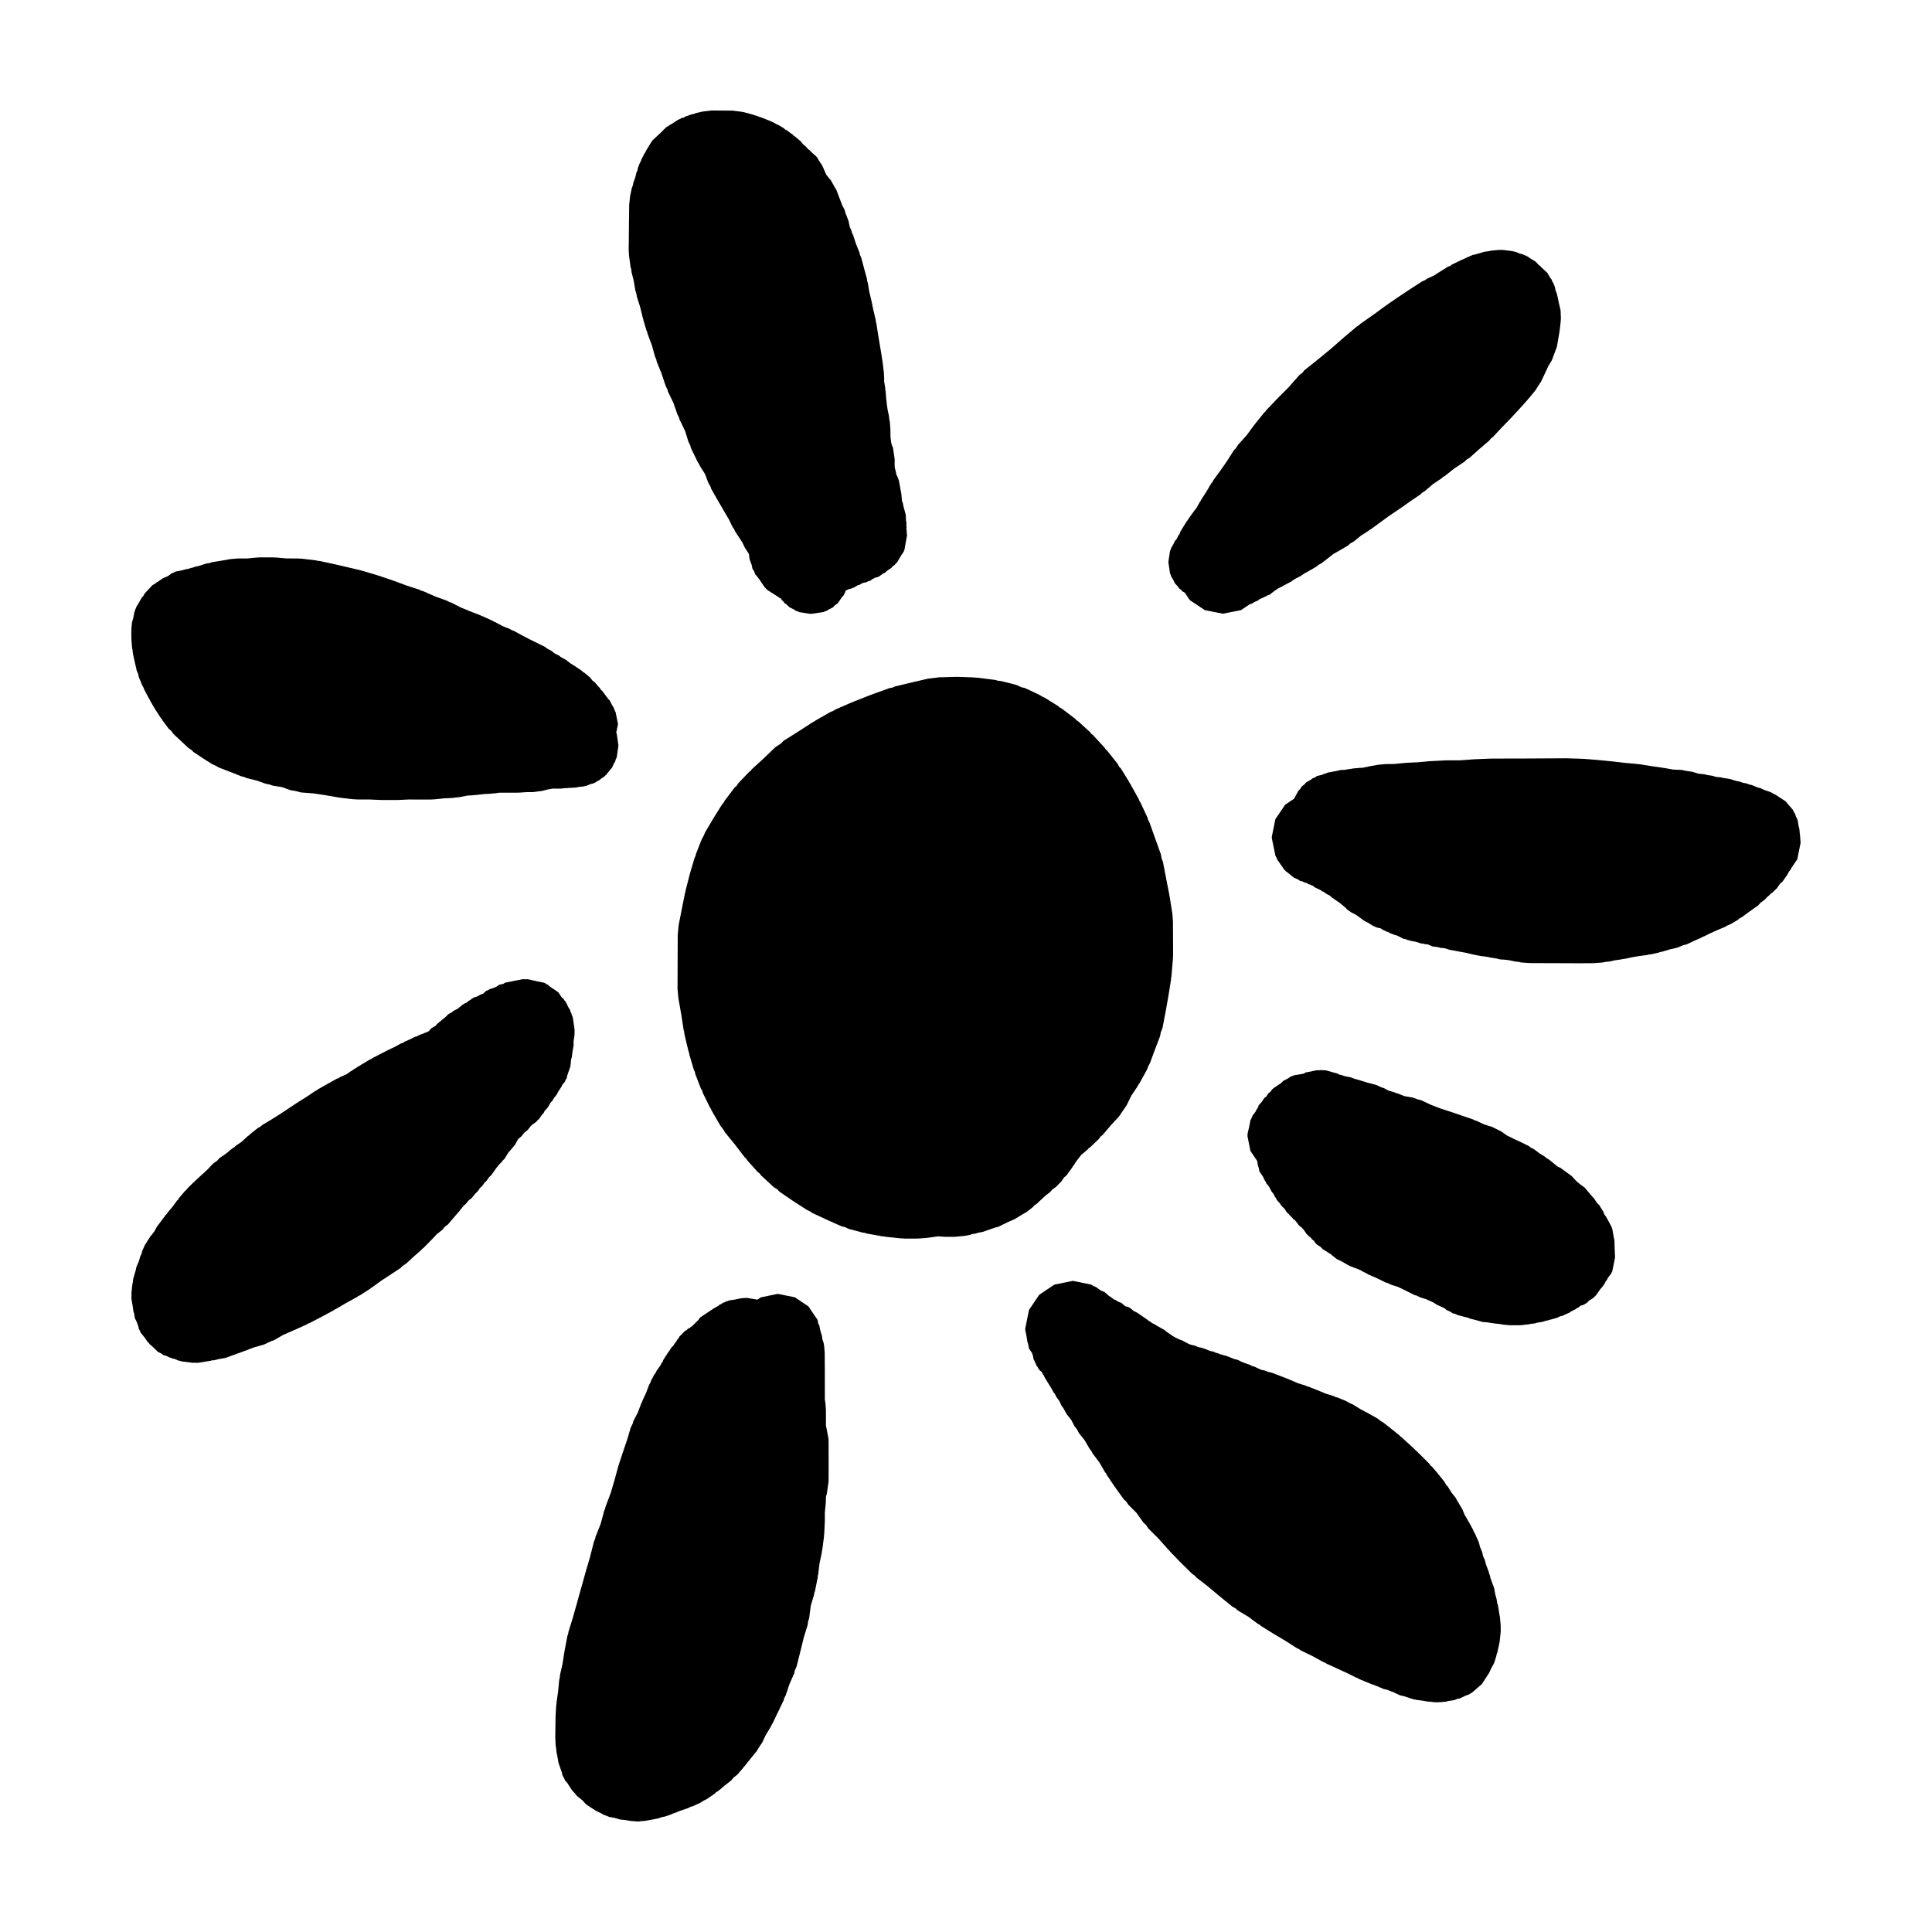 <?xml version="1.0" encoding="UTF-8"?>
<!-- Uploaded to: SVG Repo, www.svgrepo.com, Generator: SVG Repo Mixer Tools -->
<svg fill="#000000" width="800px" height="800px" version="1.1" viewBox="144 144 512 512" xmlns="http://www.w3.org/2000/svg">
 <g>
  <path d="m417.76 463.86 0.344-0.418 0.582-0.371 1.602-1.504 0.883-0.801 1.148-0.879 0.559-0.676 0.91-0.621 1.516-1.547 0.664-0.988 0.672-0.578 1.543-2.125 0.164-0.332 0.16-0.148 0.82-1.262 1.191-1.523 0.008-0.02 1.77-1.5 0.215-0.277 0.355-0.227 2.348-2.223 0.438-0.637 0.562-0.426 2.164-2.566 1.992-2.137 0.043-0.062 0.078-0.066 2.078-3.039 1.27-2.59 1.551-2.309 0.227-0.457 0.359-0.488 1.957-3.547 0.434-1.094 0.383-0.68 1.156-3.152 1.52-3.977 0.191-1.027 0.445-1.133 0.82-4.254 0.008-0.102 0.023-0.062 0.699-3.965 0.004-0.059 0.016-0.035 0.68-4.242 0.051-0.723 0.07-0.219 0.395-4.629 0.055-1.141v-0.062l-0.02-4.293-0.02-4.441v-0.023l-0.156-2.012-0.703-4.504-0.062-0.184-0.051-0.445-0.828-4.195v-0.031l-0.836-4.352-0.371-0.988-0.188-1.07-1.508-4.203-0.02-0.031-0.012-0.055-1.5-4.215-0.398-0.719-0.105-0.508-1.914-4.086-0.238-0.363-0.199-0.5-2.191-3.953-0.203-0.277-0.141-0.32-2.191-3.551-0.418-0.406-0.527-0.934-2.746-3.449-0.312-0.25-0.277-0.43-3.051-3.32-0.473-0.355-0.352-0.473-3.055-2.789-0.543-0.344-0.316-0.383-3.492-2.664-0.699-0.379-0.305-0.316-3.656-2.273-0.672-0.293-0.602-0.395-3.957-1.863-0.844-0.18-1.418-0.641-3.969-1.004-1-0.125-0.523-0.172-4.508-0.578-1.031-0.062-0.133-0.035-4.047-0.145-0.504-0.012-0.375 0.008-4.562 0.125-0.332 0.07-2.371 0.277-4.078 0.945-0.074 0.027-0.141 0.02-4.492 1.074-0.746 0.32-0.762 0.137-4.488 1.621-0.219 0.117-0.211 0.047-4.488 1.762-0.301 0.172-0.254 0.051-4.359 1.902-0.559 0.355-0.785 0.32-3.824 2.188-0.316 0.242-0.348 0.156-4.172 2.691-0.004 0.004-3.703 2.328-0.688 0.719-1.453 0.953-3.344 3.203-2.922 2.656-0.277 0.383-0.391 0.277-2.918 3.062-0.453 0.695-0.504 0.414-2.648 3.5-0.355 0.66-0.305 0.289-2.117 3.383-0.039 0.105-0.082 0.098-2.258 3.809-0.457 1.059-0.449 0.777-1.555 3.973-0.098 0.465-0.258 0.539-1.137 3.844-0.031 0.188-0.074 0.168-1.129 4.406-0.043 0.363-0.105 0.246-0.84 4.215-0.004 0.016-0.863 4.394-0.234 2.492-0.008 0.031-0.016 4.852-0.016 4.84-0.02 4.582v0.055l0.215 2.402 0.754 4.293 0.656 4.234 0.133 0.395 0.082 0.766 1.074 4.492 0.141 0.32 0.059 0.449 1.199 4.082 0.285 0.59 0.105 0.551 1.465 3.805 0.406 0.707 0.109 0.477 1.879 3.824 0.254 0.379 0.215 0.492 2.301 3.977 0.855 1.129 0.402 0.703 2.469 3.016 2.789 3.621 0.355 0.293 0.324 0.52 2.746 3.059 0.504 0.367 0.375 0.527 3.332 3.074 0.977 0.613 0.523 0.586 3.508 2.406 0.188 0.094 0.09 0.094 3.519 2.262 0.789 0.367 0.75 0.496 3.969 1.844 0.062 0.02 0.113 0.07 3.555 1.562 0.773 0.172 1.117 0.512 3.703 0.984 0.641 0.086 0.426 0.156 3.969 0.715 0.629 0.051 0.238 0.07 3.812 0.41 1.488 0.086h0.047l3.461-0.008 0.031-0.012 1.805-0.121 3.125-0.41 0.195-0.066 0.406 0.051 1.746 0.105h2.231l2.621-0.246 1.434-0.266 0.609-0.219 0.895-0.133 0.992-0.285 0.926-0.156 3.336-1.16 0.902-0.227 1.332-0.676 1.406-0.664 1.504-0.648 2.059-1.27 1.074-0.59z"/>
  <path d="m454.31 296.46 0.082 0.363 0.379 0.566 0.582 1.188 0.801 0.855 0.352 0.535 0.371 0.242 0.441 0.484 0.676 0.387 0.156 0.238 1.145 1.691 0.09 0.055 0.047 0.066 2.16 1.422 1.652 1.113 0.055 0.012 0.027 0.023 3.465 0.68 1.277 0.262 1.293-0.262 3.461-0.68 0.023-0.023 0.062-0.012 1.656-1.113 0.691-0.457 0.48-0.098 0.555-0.375 1.141-0.523 0.332-0.285 0.035-0.027 0.434-0.195 0.082-0.012 0.879-0.426 0.07-0.059 0.191-0.035 0.477-0.305 0.539-0.164 1.418-1.102 0.914-0.594 0.469-0.242 0.121-0.027 1.016-0.578 1.934-1.012 0.191-0.203 0.215-0.113 0.059-0.051 0.711-0.434 1.059-0.52 1.137-0.766 1.305-0.715 0.156-0.148 0.207-0.059 1.602-0.941 0.363-0.359 0.883-0.477 1.781-1.375 0.035-0.051 0.086-0.043 1.215-0.965 1.457-0.824 0.059-0.059 0.168-0.07 2.309-1.359 0.434-0.441 1.055-0.602 1.797-1.48 2.043-1.301 0.188-0.203 0.441-0.227 2.457-1.793 0.012-0.02 0.043-0.027 2.246-1.641 2.731-1.84 0.082-0.09 0.191-0.086 2.59-1.844 2.828-1.91 0.34-0.383 0.699-0.414 2.246-1.918 2.363-1.582 0.254-0.277 0.539-0.301 2.363-1.891 2.938-1.965 0.422-0.453 0.832-0.516 2.406-2.156 2.852-2.445 0.359-0.492 0.527-0.371 2.246-2.422 2.231-2.285 0.082-0.129 0.129-0.086 2.598-2.816 0.062-0.098 0.078-0.047 1.902-2.144 0.109-0.176 0.137-0.113 1.766-2.144 0.34-0.586 1.117-1.699 1.047-2.231 0.008-0.012 0.836-1.793 0.902-1.504 0.008-0.047 0.055-0.078 1.309-3.512 0.34-1.938v-0.016l0.355-2.016 0.035-0.418 0.047-0.16 0.207-1.867 0.078-1.203-0.016-0.426-0.062-1.645-0.496-2.125-0.32-1.578-0.039-0.094-0.105-0.512-0.371-0.965-0.164-0.859-0.41-1.035-0.336-0.555-0.086-0.363-0.387-0.465-0.77-1.324-1.582-1.477-0.289-0.336-0.531-0.402-0.695-0.773-1.785-1.102-0.352-0.281-0.156-0.043-0.238-0.145-1.039-0.438-0.648-0.141-0.902-0.395-1.184-0.289-2.438-0.289-0.027-0.008h-0.992l-2.035 0.199-0.902 0.172-0.824 0.09-2.152 0.648-1.059 0.23-1.465 0.656-0.039 0.031-0.051 0.008-1.75 0.789-0.195 0.133-0.152 0.031-1.887 0.93-0.383 0.34-0.504 0.141-1.758 1.078-0.082 0.078-0.188 0.086-1.734 1.117-2.023 0.953-0.281 0.242-0.984 0.457-2.738 1.773-0.051 0.051-0.117 0.051-2.883 1.918-0.039 0.047-0.102 0.043-3.016 2.066-0.094 0.105-0.203 0.102-3.469 2.531-3.695 2.598-0.258 0.289-0.496 0.285-3.453 2.902-0.07 0.094-0.129 0.074-3.305 2.91-3.535 2.891-3.453 2.758-0.543 0.684-0.777 0.574-2.836 3.231-2.816 2.82-0.07 0.098-0.094 0.066-2.918 3.062-0.258 0.391-0.301 0.238-2.367 2.938-0.133 0.23-0.141 0.113-2.062 2.805-2.281 2.527-0.574 0.93-0.477 0.445-1.836 2.891-1.723 2.477-1.875 2.551-0.316 0.602-0.258 0.258-1.289 2.203-1.41 2.188-0.176 0.375-0.137 0.141-0.906 1.625-0.934 1.215-0.074 0.145-0.086 0.07-1.117 1.566-0.176 0.348-0.172 0.152-0.984 1.578-0.039 0.098-0.051 0.047-0.691 1.168-0.156 0.52-0.336 0.398-0.293 0.633-0.211 0.391-0.414 0.445-0.582 1.195-0.379 0.566-0.082 0.359-0.246 0.5-0.449 2.984 0.449 2.988z"/>
  <path d="m621.04 365.56-0.004-0.055-0.039-0.516-0.047-0.176-0.055-0.766-0.031-0.168-0.004-0.051-0.02-0.23-0.203-0.727-0.223-1.488-0.512-1.094-0.176-0.629-0.301-0.406-0.309-0.668-1.434-1.645-0.332-0.438-0.121-0.074-0.117-0.137-2.562-1.664-0.328-0.145-0.734-0.434-0.062-0.016-0.074-0.066-1.629-0.562h-0.008l-0.219-0.082-0.906-0.441-0.773-0.188-1.645-0.664-0.613-0.137-0.848-0.309-0.852-0.148-0.824-0.309-0.938-0.172-1.609-0.5-1.738-0.27-0.781-0.195-1.047-0.066-1.215-0.355-1.254-0.168-0.668-0.203-1.688-0.168-1.574-0.488-2.004-0.312-0.73-0.18-2.348-0.105-2.367-0.418-0.223-0.02-0.105-0.031-2.809-0.402-3.469-0.547-0.559-0.039-0.168-0.043-3.031-0.266-3.34-0.387-0.113-0.008-0.039-0.008-4.066-0.398-0.125-0.008-0.031-0.004-3.231-0.258-0.488-0.02-0.043-0.008-4.035-0.121-0.312-0.004h-0.059l-3.602 0.02h-0.004l-3.754 0.02-4.152 0.023-3.867 0.004-4.168 0.016v0.004l-0.414 0.004-3.859 0.156-0.039 0.008-0.344 0.008-3.637 0.273-3.519 0.008-0.016 0.012-0.449 0.004-3.449 0.168-0.051 0.004-0.414 0.02-3.234 0.289-3.144 0.16-0.074 0.016-0.465 0.031-2.707 0.262-2.469 0.027-0.094 0.023-1.645 0.148-2.566 0.461-0.254 0.094-0.449 0.051-0.809 0.195-0.984 0.031-0.137 0.031-1.223 0.094-1.996 0.312h-0.008l-0.594 0.094-0.914 0.023-1.164 0.266-2.18 0.406-0.512 0.191-0.766 0.254-0.27 0.137-0.516 0.141-0.836 0.184-0.09 0.062-0.117 0.035-0.52 0.375-0.441 0.125-0.707 0.52-1.016 0.562-0.617 0.652-0.559 0.422-0.375 0.594-0.617 0.668-0.156 0.336-0.043 0.07-0.801 1.457-0.121 0.188-2.328 1.57-2.59 3.828-0.949 4.695 0.012 0.016v0.336l0.961 4.672 0.105 0.152 0.016 0.07 0.176 0.262 0.078 0.281 0.098 0.211 1.902 2.727 0.227 0.188 0.105 0.164 0.461 0.312 1.703 1.402 1.141 0.508 0.52 0.359 0.504 0.094 0.836 0.375 0.379 0.055 0.504 0.336 0.238 0.055 0.07 0.035 0.156 0.035 0.371 0.199 0.316 0.094 0.051 0.031 0.176 0.18 0.465 0.305 1.289 0.605 0.219 0.145v0.004l0.391 0.258 0.199 0.047 0.059 0.043 0.859 0.594 0.629 0.305 0.418 0.285 0.207 0.254 2.277 1.578 0.031 0.027 1.484 1.246 0.328 0.383 1.008 0.715 1.359 0.699 0.582 0.434 0.094 0.047 0.047 0.059 0.906 0.645 0.504 0.375 1.004 0.52 1.348 0.84 1.055 0.449h0.016l0.023 0.02 0.898 0.176 0.453 0.309 1.172 0.582 0.391 0.094 0.645 0.367 1.191 0.449 0.383 0.062 0.293 0.129 1.582 0.805 0.547 0.086 0.473 0.207 0.508 0.113 0.316 0.121 1.426 0.262 1.41 0.445 0.539 0.059 0.363 0.098 0.844 0.094 1.262 0.535 1.477 0.195 0.637 0.18 0.887 0.074 0.309 0.059 0.582 0.164 0.574 0.211 4.027 0.734 0.219 0.047h0.082l0.137 0.02 0.156 0.059 1.883 0.445 0.363 0.047 0.219 0.078 1.602 0.281 0.887 0.078 0.25 0.07 0.379 0.031 0.543 0.156 1.789 0.27 0.84 0.223 1.562 0.109 1.039 0.152 1.344 0.297 1.18 0.133 0.414 0.121 1.707 0.133 0.977 0.043v0.004h2.219l1.793 0.012 1.652 0.004 1.934 0.004h0.012l2.086 0.012h0.02l1.668 0.004h2.285l2.356-0.004h0.008l0.852-0.035 2.176-0.164 0.445-0.113 1.441-0.168 1.348-0.301 1.703-0.238 0.289-0.094 0.656-0.066 1.758-0.379 2.039-0.355 2.098-0.273 0.367-0.117 0.82-0.098 1.859-0.422 0.383-0.156 0.504-0.074 1.863-0.57 2.133-0.488 1.625-0.684 0.902-0.203 2.035-0.973 1.824-0.793 0.41-0.258 0.273-0.066 1.59-0.805 2.043-0.918 1.988-0.828 0.613-0.371 0.891-0.371 1.871-1.102 0.328-0.324 0.82-0.445 1.359-1.016 1.703-1.223h0.012l1.184-0.844 0.617-0.711 1.043-0.73 0.836-0.879 0.488-0.387 0.285-0.367 0.488-0.312 1.203-1.16 0.801-1.152 0.73-0.66 0.691-1.016 0.523-0.73 0.43-0.824 0.039-0.062 0.297-0.305 0.359-0.66 0.703-1.059 0.805-1.164 0.012-0.035 0.012-0.02 0.875-4.367z"/>
  <path d="m311.12 214.83 0.156 0.473 0.113 0.918 0.539 2.106 0.469 2.75 0.238 0.668 0.145 0.898 0.832 2.606 0.742 3.019 0.109 0.258 0.051 0.348 0.812 2.699 0.18 0.367 0.066 0.379 1.195 3.223 0.852 3.055 0.305 0.664 0.113 0.57 1.238 3.059 1.164 3.465 0.434 0.836 0.121 0.535 1.484 3.078 1.043 3.016 0.402 0.758 0.121 0.5 1.539 3.199 0.871 2.82 0.496 1.008 0.148 0.617 1.781 3.68 0.375 0.57 0.297 0.633 1.285 2.019 0.836 2.238 0.641 1.129 0.137 0.508 1.777 3.133 0.086 0.086 0.035 0.113 1.512 2.574 0.016 0.02 0.004 0.035 1.273 2.16 0.941 1.949 0.457 0.672 0.332 0.711 1.199 1.793v0.004l0.68 1.059 0.559 1.199 1.016 1.582 0.156 0.277 0.082 0.863 0.117 0.613 0.496 1.305 0.215 1.062 0.438 0.66 0.328 0.855 0.609 0.715 0.469 0.625 0.406 0.602 1.004 1.484 0.016 0.016 0.16 0.105 0.16 0.238 0.207 0.129 0.156 0.215 2.258 1.426 1.133 0.758 0.121 0.031 0.082 0.047 0.191 0.348 0.508 0.484 0.266 0.383 0.52 0.348 0.801 0.754 1.211 0.605 0.566 0.387 0.355 0.066 0.473 0.234 2.973 0.465 0.57-0.09 0.125 0.02 2.762-0.434 0.426-0.211 0.312-0.066 0.547-0.355 1.133-0.566 0.102-0.074 0.43-0.484 0.652-0.441 0.016-0.012 0.148-0.105 1.023-1.527 0.605-0.684 0.086-0.332 0.262-0.391 0.102-0.484 0.371-0.086 0.258-0.168 0.406-0.117 0.066-0.031 0.465-0.094 0.195-0.133 0.277-0.055 0.625-0.352 0.23-0.121 0.066-0.055 0.262-0.148 0.07-0.035 0.449-0.09 0.473-0.328 0.211-0.094 0.355-0.094 0.027-0.027 0.598-0.098 0.574-0.293 0.449-0.098 0.719-0.5 0.711-0.363 0.066-0.02 0.562-0.113 0.109-0.07 0.121-0.023 1.254-0.883 0.477-0.211 0.527-0.492 1.152-0.773 0.051-0.07 0.07-0.051 0.18-0.27 0.582-0.395 0.234-0.344 0.367-0.301 1.148-1.941 0.645-0.957 0.035-0.199 0.129-0.211 0.707-3.926-0.07-0.395-0.066-1.027-0.031-0.215-0.023-0.082 0.074-0.363-0.07-0.332v-0.102l0.016-0.398v-0.418l-0.137-0.672v-0.434l-0.039-0.938-0.59-2.199-0.227-1.082-0.121-0.188-0.082-0.285-0.098-1.27-0.023-0.105 0.008-0.141v-0.043l-0.691-3.797-0.383-1.039-0.266-0.488-0.246-1.215-0.121-0.32-0.074-0.496-0.027-0.109-0.012-0.504 0.012-1.449v-0.016l-0.449-3.059-0.312-0.695-0.098-0.438-0.047-0.082-0.207-1.648v-0.281l-0.016-1.246v-0.02l-0.02-0.723-0.141-1.773-0.102-0.41-0.156-1.27-0.293-1.289-0.195-1.332-0.234-2.004-0.125-1.719-0.066-0.23-0.078-0.934-0.246-1.395-0.012-1.301-0.004-0.027-0.078-1.246-0.277-2.309-0.035-0.121-0.035-0.352-0.402-2.574-0.016-0.039-0.004-0.098-0.418-2.438v-0.016l-0.004-0.051-0.395-2.352v-0.016l-0.398-2.578-0.105-0.312-0.07-0.605-0.625-2.609-0.395-1.934-0.062-0.172-0.031-0.293-0.59-2.438-0.363-2.254-0.156-0.457-0.105-0.75-0.816-2.969-0.004-0.02-0.684-2.566-0.328-0.711-0.121-0.609-0.934-2.301-0.734-2.277-0.332-0.656-0.102-0.492-0.484-1.082-0.344-1.645-0.789-2.016-0.184-0.75-0.688-1.352-0.645-1.688-0.016-0.02-0.004-0.023-0.812-2.152-0.047-0.09-0.02-0.09-0.332-0.527-1.188-2.109-0.344-0.332-0.207-0.312-0.492-0.539-0.285-0.562-0.73-1.695-0.246-0.418-0.07-0.266-0.367-0.43-0.949-1.543-1.531-1.379-0.297-0.344-0.488-0.352-0.527-0.645-0.742-0.578-0.59-0.777-1.676-1.406-0.316-0.188-0.172-0.203-1.555-1.145-0.504-0.262-0.215-0.234-1.422-0.871-0.711-0.316-0.594-0.367-1.719-0.742-0.168-0.035-0.238-0.129-1.594-0.602-0.215-0.027-0.242-0.133-1.875-0.594-0.25-0.031-0.238-0.109-1.742-0.445-2.543-0.32-0.086-0.02-2.07-0.008-1.926-0.016-1.539-0.008h-0.07l-2.582 0.312-1.598 0.383-0.535 0.23-0.594 0.102-1.461 0.508-0.68 0.367-0.453 0.102-1.059 0.504-1.414 0.941-0.742 0.414-0.223 0.176-0.727 0.434-1.238 1.25-2.379 2.227-0.738 1.148-0.035 0.102-0.051 0.043-0.871 1.434-0.219 0.492-0.156 0.168-0.871 1.719-0.09 0.352-0.336 0.594-0.453 1.184-0.117 0.625-0.312 0.715-0.293 1.234-0.484 1.336-0.129 0.711-0.293 0.719-0.457 2.156-0.207 2.016-0.031 0.125-0.027 2.207-0.035 2.367v0.008l-0.02 2.504v0.02l-0.023 2.621-0.031 2.359v0.121l0.098 1.52z"/>
  <path d="m178.85 313.83 0.156 1.906 0.094 0.359 0.129 1.141 0.41 1.867 0.023 0.043 0.008 0.094 0.551 2.43 0.406 0.977 0.156 0.793 0.953 2.285 0.352 0.59 0.09 0.348 1.367 2.578 0.141 0.148 0.062 0.215 1.082 1.895 0.137 0.141 0.176 0.363 1.504 2.324 0.207 0.191 0.223 0.422 1.648 2.195 0.641 0.539 0.609 0.844 1.918 1.793 2.07 1.934 0.844 0.539 0.438 0.484 2.539 1.691 0.145 0.066 0.062 0.074 2.266 1.418 0.977 0.449 0.75 0.434 2.816 1.078 3.258 1.289 0.547 0.105 0.641 0.285 2.922 0.742 2.34 0.836 0.906 0.156 0.836 0.297 2.539 0.418 2.121 0.781 1.566 0.273 1.207 0.336 3.391 0.262 3.195 0.48 3.113 0.547 0.391 0.035 0.148 0.059 3.516 0.41 1.25 0.078h3.113l3.25 0.141 0.438 0.004h3.477l0.5-0.004 2.785-0.133 2.812 0.008h3.062l1.156-0.062 2.289-0.242 2.621-0.129 0.277-0.066 1.359-0.141 1.996-0.402 1.633-0.102 0.086-0.02 0.504-0.035 2.16-0.242 2.07-0.117 0.141-0.039 0.793-0.051 1.164-0.172h4.648l0.691-0.02 1.867-0.121h1.492l2.559-0.316 1.043-0.262 0.113-0.047 0.164-0.016 0.273-0.082 1.371-0.227 0.473 0.012 0.512 0.004h1.105l1.102-0.137h0.562l0.297-0.047h0.148l0.523-0.027 0.023-0.004h0.148l0.426-0.027 0.746-0.039 0.578-0.141 1.387-0.141 0.191-0.047 0.148-0.059 0.262-0.035 0.191-0.047 0.781-0.332 0.289-0.062 0.039-0.02 0.145-0.086 0.555-0.109 0.211-0.137 0.207-0.043 0.051-0.031 0.645-0.434 0.469-0.203 0.453-0.406 0.992-0.656 0.242-0.293 0.203-0.133 0.336-0.5 0.121-0.141 0.285-0.27 0.129-0.215 0.625-0.73 0.492-1.098 0.355-0.52 0.078-0.438 0.328-0.703 0.445-3.102-0.445-3.106-0.137-0.285 0.469-2.301-0.645-3.18-0.164-0.25-0.062-0.23-0.25-0.52-0.043-0.211-0.422-0.668-0.625-1.227-0.441-0.434-0.254-0.383-0.137-0.145-0.355-0.488-0.047-0.047-0.051-0.09-0.684-0.914-0.332-0.281-0.309-0.488-0.742-0.797-0.496-0.625-0.75-0.598-0.625-0.805-1.473-1.215-0.43-0.242-0.215-0.254-1.359-0.93-0.227-0.113-0.098-0.105-1.469-0.922-1.055-0.832-1.496-0.828-0.41-0.359-1.012-0.473-1.047-0.797-1.195-0.633-0.371-0.344-1.801-0.891v-0.008l-2.234-1.094-2.012-1.035-2.316-1.27-0.383-0.102-0.766-0.438-1.684-0.652-2.082-1.113-0.289-0.074-0.203-0.18-2.832-1.293-0.203-0.051-0.289-0.164-2.777-1.078-2.402-0.984-2.68-1.359-0.395-0.09-0.684-0.379-3.184-1.156-3.164-1.402-0.406-0.086-0.566-0.285-3.266-1.055-3.566-1.32-0.105-0.02-0.133-0.07-3.809-1.285-0.129-0.02-0.137-0.055-3.82-1.148-0.285-0.043-0.242-0.105-3.668-0.859-0.008-0.008-3.812-0.875h-0.035l-0.035-0.012-3.391-0.73-0.629-0.062-0.281-0.094-3.66-0.441-1.234-0.07h-0.008l-2.988-0.012-2.594-0.23-0.949-0.039-3.328-0.012h-0.012l-1.043 0.055-2.516 0.238-2.559 0.004h-0.016l-1.867 0.172-2.172 0.383h-0.016l-2.574 0.414-0.66 0.23-0.922 0.141-1.809 0.574-1.387 0.344-0.387 0.164-0.457 0.078-0.844 0.281-0.426 0.035-1.25 0.352-1.559 0.285-0.504 0.297-0.496 0.141-0.906 0.68-0.586 0.301-0.902 0.359-0.238 0.215-0.316 0.168-0.84 0.598-0.219 0.062-0.297 0.305-0.84 0.48-2.106 2.254-0.309 0.621-0.23 0.238-0.012 0.02-0.199 0.199-1.023 1.812-0.367 0.555-0.035 0.16-0.117 0.211-0.422 1.191-0.258 1.414-0.34 1.164-0.141 1.434-0.035 0.98v1.707l0.012 0.004z"/>
  <path d="m292.02 433.16 0.785-1.18 0.246-0.535 0.672-0.801 0.176-0.504 0.258-0.328 0.219-1 0.012-0.027 0.086-0.121 0.051-0.246 0.594-1.652 0.121-0.77 0.09-1.09 0.02-0.156 0.176-0.504 0.121-0.902 0.031-0.391 0.336-1.922v-0.207l-0.012-0.82v-0.039l0.215-1.441 0.039-0.191v-0.543l0.012-0.828v-0.09l-0.465-3.254-0.293-0.672-0.039-0.234-0.082-0.164-0.039-0.215-0.191-0.273-0.078-0.422-0.277-0.41v-0.004l-0.156-0.23-0.633-1.332-0.25-0.371-0.168-0.145-0.023-0.062-0.258-0.379-0.504-0.457-0.805-1.215-0.055-0.035-0.043-0.059-1.395-0.949-0.77-0.527-0.559-0.512-0.266-0.07-0.531-0.367-0.105-0.02-0.094-0.066-1.766-0.352-2.477-0.559h-0.156l-0.285-0.012h-0.969l-0.016 0.012h-0.125l-4.555 0.91-0.473 0.324-0.977 0.191-0.039 0.023-0.043 0.016-0.816 0.543-0.125 0.051-0.172 0.043h-0.004l-0.012 0.004-0.18 0.121-0.195 0.082-0.32 0.07-0.137 0.09-0.516 0.105-0.434 0.309-0.141 0.035-0.117 0.059-0.258 0.066-0.82 0.738-0.074 0.062-0.57 0.195-1.184 0.617-0.605 0.148-0.211 0.117-0.254 0.176-0.145 0.047-0.254 0.25-0.191 0.133-0.41 0.215-0.273 0.277-0.25 0.176-0.477 0.184-0.18 0.156-0.262 0.129-0.375 0.242-0.277 0.309-0.281 0.16-0.363 0.363-1.305 0.668-0.312 0.312-0.105 0.027-0.121 0.109-0.512 0.246-0.375 0.258-0.105 0.121-0.414 0.426-2.422 2.008-0.281 0.395-1.125 0.66-0.039 0.039-0.039 0.02-0.293 0.344-0.395 0.426-0.684 0.312-0.379 0.109-0.277 0.168-0.887 0.289-0.938 0.477-0.508 0.129-1.199 0.617-1.582 0.691-0.332 0.281-0.516 0.133-1.625 0.902-1.445 0.68-0.129 0.105-0.195 0.055-2.047 1.043-0.023 0.023-0.047 0.016-2.043 1.055-0.258 0.227-0.332 0.094-2.469 1.473-0.098 0.098-0.105 0.035-1.918 1.191-0.156 0.164-0.387 0.191-1.191 0.84-1.52 0.648-0.672 0.414-0.355 0.098-2.606 1.453-0.035 0.035-0.047 0.02-2.336 1.312-0.199 0.195-0.531 0.266-2.18 1.469-2.234 1.395-0.086 0.086-0.211 0.102-2.207 1.465-0.004 0.012-0.035 0.016-2.469 1.641-2.164 1.355-2.461 1.477-0.34 0.336-0.801 0.445-2.07 1.637-0.238 0.281-0.391 0.254-1.645 1.516-1.57 1.062-0.309 0.336-0.613 0.363-1.512 1.277-1.777 1.211-0.645 0.719-1.121 0.801-1.41 1.5-1.508 1.391h-0.008l-1.945 1.785-0.121 0.164-0.18 0.125-1.68 1.66-0.25 0.375-0.332 0.258-1.547 1.812-0.258 0.449-0.277 0.238-1.141 1.586-1.348 1.586-0.238 0.395-0.25 0.215-1.074 1.453-1.32 1.746-0.684 1.27-0.363 0.406-0.176 0.336-0.32 0.277-1.605 2.508-0.711 1.598-0.129 0.609-0.43 0.918-0.273 1.023-0.219 0.57-0.469 1.035-0.234 1.059-0.648 2.227-0.074 0.797-0.145 0.656-0.234 2.25v0.086l0.004 1.523 0.07 0.336 0.305 1.785 0.125 1.031 0.227 0.727 0.176 1.152 0.543 1.113 0.223 0.695 0.105 0.133 0.188 0.949 0.277 0.41 0.164 0.488 1.176 1.48 0.664 0.988 0.332 0.32 0.352 0.434 0.465 0.367 1.656 1.582 0.957 0.469 0.496 0.383 0.59 0.137 0.992 0.473 0.414 0.113 0.355 0.156 0.625 0.129 0.855 0.383 1.18 0.297 2.394 0.301 0.125 0.027 1.531 0.008h0.082l3.328-0.531 0.297-0.102 0.582-0.035 1.203-0.297 1.895-0.336 2.152-0.793h0.004l0.02-0.004 2.57-0.926 0.191-0.098 0.18-0.035 2.219-0.867 2.856-0.816 1.969-0.926 0.551-0.152 2.465-1.43 2.91-1.273 0.117-0.074 0.102-0.016 3.262-1.492 0.332-0.211 0.219-0.051 3.422-1.773 0.105-0.086 0.141-0.039 3.008-1.633 0.16-0.164 0.211-0.055 2.809-1.652 2.93-1.602 0.199-0.188 0.566-0.266 2.738-1.77 0.164-0.176 0.383-0.207 2.34-1.711 2.523-1.637 0.039-0.043 0.09-0.055 2.465-1.629 0.465-0.508 0.93-0.59 1.961-1.816 2.102-1.836 0.211-0.281 0.316-0.215 1.805-1.809 0.09-0.137 0.137-0.094 1.547-1.645 1.473-1.164 0.633-0.793 0.879-0.664 1.504-1.77 1.668-1.938 0.156-0.262 0.184-0.164 0.652-0.828 0.555-0.465 0.672-0.84 0.859-0.676 0.938-1.156 0.742-0.738 0.531-0.801 0.547-0.465 0.609-0.855 0.629-0.629 0.59-0.879 0.578-0.504 0.672-0.945v-0.008l0.629-0.891 0.543-0.711 0.312-0.371 0.688-0.68 0.23-0.34 0.453-0.41 0.977-1.598 1.715-2.019 0.129-0.156 0.02-0.027 0.301-0.598 0.391-0.688h0.004l0.129-0.223 0.043-0.027 0.816-0.676 0.707-0.918 0.887-0.699 0.699-0.863 0.117-0.195 0.598-0.512 0.879-0.613 0.371-0.453 0.43-0.359 0.547-0.828 0.691-0.832 0.211-0.477 0.219-0.168 0.703-0.859 0.641-1.137 0.457-0.453 0.43-0.758 0.055-0.117 0.176-0.141 0.551-0.746z"/>
  <path d="m363.45 524.7-0.566-2.934v-2.238l-0.004-1.938v-0.012l-0.133-1.672-0.156-1.078v-4.504l-0.004-1.5v-1.547l-0.008-1.246-0.008-1.391-0.004-1.25v-0.074l-0.012-0.828-0.008-0.059-0.125-1.598-0.141-0.906-0.32-0.926-0.039-0.18-0.055-0.543-0.137-0.625-0.16-0.406-0.137-0.605-0.062-0.086-0.254-1.316-0.059-0.074-0.012-0.09-0.18-0.246-0.203-1.039-0.016-0.02-0.008-0.031-1.453-2.121-0.938-1.406-0.012-0.004-0.008-0.016-2.356-1.57-1.199-0.812-0.004-0.004h-0.012l-4.356-0.883h-0.348l-2.465 0.508-1.844 0.379-0.02 0.016h-0.027l-0.871 0.598-2.758-0.469-0.875 0.043-0.238 0.02-0.109 0.023h-0.059l-0.074 0.016h-0.254l-1.707 0.359-1.426 0.211-0.379 0.172-0.504 0.102-0.336 0.234-0.316 0.078-0.219 0.109-0.207 0.191-0.648 0.293-0.199 0.215-0.059 0.051-0.43 0.211-0.078 0.07-0.035 0.012-0.152 0.117-0.207 0.062-0.227 0.172-0.051 0.031-0.051 0.012-0.371 0.25h-0.02l-1.688 1.137-1.016 0.672-0.023 0.023-0.508 0.348-0.391 0.586-1.836 1.809h-0.008l-0.004 0.012-0.188 0.043-0.316 0.297-0.402 0.172-0.438 0.402-0.496 0.285-0.137 0.156-0.047 0.035-0.082 0.098-0.156 0.188-0.141 0.113-0.141 0.164-0.043 0.07-0.559 0.496-0.301 0.551-0.402 0.465-0.129 0.316-0.285 0.309-0.551 0.855-0.469 0.438-0.527 0.824-0.664 0.945-0.137 0.27-0.121 0.125-0.781 1.254-0.105 0.387-0.293 0.316-0.312 0.637-1.027 1.461-0.359 0.715-0.246 0.262-0.895 1.695-0.098 0.371-0.406 0.719-0.762 2.031-0.992 2.137-0.062 0.246-0.203 0.363-0.973 2.555-1.164 2.246-0.137 0.566-0.574 1.184-0.832 2.856-1.098 3.246-0.004 0.008-1.176 3.527-0.051 0.254-0.105 0.246-0.977 3.598-1.023 3.477-1.441 3.844-0.066 0.391-0.211 0.434-0.988 3.652-1.34 3.356-0.098 0.547-0.301 0.652-1.086 4.262-1.227 4.184v0.023l-0.012 0.031-1.125 4.027-0.012 0.008-1.105 3.984v0.012l-1.094 3.875-1.098 3.519-0.098 0.605-0.191 0.5-0.727 3.809-0.02 0.191-0.035 0.094-0.535 3.422-0.645 2.848-0.098 0.93-0.117 0.371-0.293 3.09-0.406 2.816-0.059 0.688-0.039 0.148-0.16 2.66-0.02 0.5v0.02l-0.035 2.348-0.031 2.637-0.012 0.16 0.023 0.59 0.098 1.914 0.082 0.316 0.145 1.379 0.297 1.438 0.191 1.25 0.938 2.711 0.148 0.641 0.762 1.492 0.512 0.559 1.254 1.949 0.777 0.828 0.527 0.664 1.445 1.156 0.98 1.078 1.121 0.758 0.141 0.066 0.07 0.059 1.406 0.898 1.016 0.461 0.793 0.461 1.582 0.617 1.434 0.27 1.449 0.426 1.332 0.133 1.453 0.242 1.828 0.148 1.926-0.16 1.457-0.25 0.152-0.055 0.289-0.027 1.871-0.387 0.715-0.273 0.797-0.141 1.875-0.648 0.406-0.219 0.336-0.07 1.434-0.605 2.09-0.684 0.746-0.387 0.527-0.121 2.016-0.93 0.82-0.531 0.832-0.41 2.191-1.492 0.312-0.348 0.625-0.367 1.629-1.371 1.781-1.402 0.66-0.793 0.922-0.699 1.684-1.949 0.125-0.227 0.156-0.121 1.488-1.875 1.762-2.156 0.375-0.656 1.07-1.617 0.895-1.898 1.375-2.281 0.207-0.48 0.277-0.418 1.363-2.871 0.016-0.012 1.559-3.262 0.109-0.469 0.406-0.777 0.965-2.898 1.32-3.004 0.133-0.703 0.449-0.996 1-3.965 0.004-0.016 0.91-3.727 1.02-3.312 0.156-1.059 0.242-0.723 0.441-3.336 0.867-2.906 0.07-0.512 0.16-0.391 0.711-3.547 0.062-0.586 0.078-0.246 0.363-3.012 0.605-2.871 0.051-0.535 0.086-0.258 0.422-3.246 0.051-0.742 0.031-0.121 0.148-2.949 0.016-0.559h0.008v-2.246l0.23-2.394 0.047-1.031 0.008-0.008v-0.723l0.238-0.797 0.438-3.09 0.02-0.105 0.016-2.356v-2.562l-0.004-1.922 0.004-2.215v-0.074l-0.016-2.074z"/>
  <path d="m541.26 571.22v-0.016l-0.273-1.727-0.215-0.645-0.148-1.02-0.348-1.215-0.305-1.699-0.965-2.633-0.219-0.926-0.148-0.289-0.09-0.469-0.789-2.074-0.242-1.062-0.477-1.012-0.254-1.125-0.621-1.496-0.211-0.98-1.082-2.422-0.359-0.574-0.086-0.332-1.082-2.008-0.172-0.238-0.125-0.281-0.898-1.508-0.629-1.52-1.305-2.184-0.473-0.852-1.086-1.379-1.031-1.648-0.359-0.336-0.441-0.793-1.508-1.914-0.176-0.141-0.145-0.258-1.523-1.777-0.391-0.309-0.312-0.461-1.668-1.664-0.016-0.004-0.004-0.016-1.816-1.793-0.195-0.133-0.133-0.18-1.812-1.68-0.023-0.008-0.023-0.02-1.676-1.539-0.336-0.207-0.199-0.258-2.25-1.816-0.078-0.039-0.039-0.059-1.977-1.539-0.594-0.34-0.879-0.676-2.008-1.137-0.145-0.066-0.141-0.102-2.07-1.09-2.176-1.332-0.953-0.418-0.75-0.457-2.449-1.004-0.414-0.074-0.508-0.262-2.168-0.684-2.117-0.887-0.059-0.008-0.102-0.051-2.172-0.855-0.371-0.078-0.438-0.215-2.031-0.629-1.855-0.809-0.145-0.035-0.203-0.113-2.164-0.852h-0.008l-0.027-0.016-2.586-0.992-0.852-0.168-0.957-0.383-0.898-0.188-0.312-0.129-1.617-0.75-0.473-0.105-0.727-0.375-1.035-0.352-1.004-0.383-1.125-0.559-0.887-0.211-2.227-0.875-0.527-0.109-0.621-0.215-0.438-0.082-0.465-0.219-0.652-0.176-0.625-0.285-0.938-0.195-1.473-0.613-0.32-0.062-0.402-0.168-0.852-0.16-1.008-0.418-0.895-0.191-0.359-0.117-0.605-0.285-1.594-0.852-0.211-0.035-0.16-0.066-0.113-0.055-0.055-0.012-0.473-0.207-1.082-0.562-0.062-0.062-0.211-0.109-0.004-0.004-1.758-1.219-0.219-0.234-0.176-0.102-0.09-0.09-0.254-0.102-0.113-0.07-0.184-0.129-0.332-0.168-1.168-0.664-0.574-0.383-0.16-0.035-0.199-0.109-0.113-0.047-0.801-0.551-0.277-0.141-0.121-0.145-2.812-1.945-0.012-0.004-0.871-0.43-1.086-0.883-0.242-0.078-0.148-0.133-0.766-0.176-0.055-0.02-1.027-0.883-0.91-0.352-0.684-0.457-0.316-0.066h-0.004l-0.504-0.375-0.516-0.398-0.285-0.148-0.055-0.043-0.016-0.008-1.148-1.012-1-0.414-1.223-0.883-0.344-0.176-0.312-0.074-0.645-0.434-4.902-1-4.91 1-4.008 2.699-2.699 4.004-0.992 4.91v0.41l0.379 1.871 0.191 1.305 0.137 0.293 0.285 1.441 0.832 1.238 0.012 0.082 0.02 0.098 0.195 0.539 0.02 0.094 0.105 0.668 0.047 0.098 0.023 0.133 0.168 0.254 0.074 0.141 0.062 0.246 0.141 0.281 0.09 0.094 0.203 0.562 0.254 0.309 0.219 0.422 0.312 0.449 0.613 0.527 0.359 0.691 0.234 0.258 0.102 0.348 0.844 1.406 0.105 0.105 0.039 0.121 0.789 1.262 0.723 1.312 0.262 0.277 0.387 0.77 0.855 1.211 0.598 1.289 0.352 0.406 0.969 1.73 1.176 1.473 0.938 1.801 0.41 0.441 0.762 1.355 1.43 1.781 1.41 2.422 0.309 0.309 0.41 0.785 1.836 2.449 1.496 2.59 0.191 0.184 0.238 0.488 2.078 3.094 0.117 0.098 0.117 0.223 2.231 3.094 0.59 0.512 0.59 0.883 2.172 2.172 1.863 2.625 0.629 0.543 0.641 0.957 2.59 2.574 2.762 3.109 0.191 0.145 0.156 0.234 2.723 2.816 0.133 0.082 0.09 0.145 3.012 2.949 0.645 0.441 0.406 0.477 3.117 2.414 2.824 2.379 0.078 0.039 0.039 0.051 3.461 2.824 0.977 0.562 0.426 0.43 2.84 1.699 2.543 1.887 0.547 0.289 0.242 0.254 3.223 2 0.109 0.051 0.047 0.043 3.148 1.875 2.863 1.844 0.629 0.297 0.605 0.414 2.957 1.43 3.094 1.688 0.258 0.07 0.473 0.305 2.719 1.238 0.02 0.004 2.863 1.32 2.348 1.176 0.281 0.074 0.465 0.281 2.441 1.008 0.121 0.027 0.164 0.09 1.988 0.75 1.707 0.734 0.914 0.188 1.312 0.543 0.359 0.074 0.238 0.164 1.602 0.734 1.121 0.25 2.379 0.789 0.395 0.051 0.34 0.09 1.84 0.238 0.055 0.02 1.043 0.176 1.215 0.102 0.238 0.059 0.578 0.035 0.625 0.008 1.266-0.062 1.066-0.102 0.676-0.195 1.48-0.199 0.82-0.348 0.582-0.094 1.73-0.805 0.812-0.277 0.281-0.23 0.43-0.203 2.668-2.32 0.008-0.012 0.016-0.016 0.055-0.102 1.43-2.211 0.074-0.082 0.094-0.168 0.25-0.395 0.469-1.043v-0.012l0.133-0.234 0.703-1.289 0.043-0.203 0.098-0.203 0.449-1.48 0.066-0.434 0.164-0.371 0.305-1.336 0.02-0.137 0.039-0.098 0.293-1.473 0.266-2.559v-1.531l-0.184-2.18z"/>
  <path d="m571.95 476v-0.008l-0.023-0.625-0.031-0.738-0.023-1.051v-0.004l-0.023-0.82-0.168-0.781-0.398-2.242-0.25-0.691-0.004-0.004-0.004-0.016-0.02-0.055-1.383-2.523-0.027-0.027-0.023-0.039-0.277-0.355-0.273-0.512-0.113-0.387-0.582-0.91-0.504-0.848-0.602-0.59-0.523-0.758-0.02-0.082-0.199-0.234-0.168-0.242-0.234-0.227-2.137-2.508-0.961-0.699-1.023-0.824-0.457-0.453-0.934-1.035-2.809-2.062-0.148-0.121-0.07-0.023v-0.012l-0.715-0.316-0.762-0.621v-0.004l-1.555-1.254-0.695-0.395-0.305-0.316-1.43-0.863-1.422-1.078-1.086-0.586-0.344-0.309-2.004-0.992-0.082-0.02-0.059-0.043-1.965-0.914-1.801-0.898-1.324-0.938v-0.008h-0.004l-0.055-0.043-2.434-1.219-0.016-0.008-0.02-0.008-2.109-0.664-2.094-0.977-0.344-0.082-0.508-0.27-2.785-0.949-0.016-0.004-2.844-0.973-0.023-0.012-0.051-0.008-3.113-1.02-2.277-0.883-2.695-1.254-0.754-0.172-1.449-0.527-2.211-0.379-1.953-0.766-0.27-0.039-0.301-0.156-1.812-0.551-1.129-0.633-0.496-0.125-1.504-0.688-2.328-0.609-1.93-0.605-0.09-0.016-0.098-0.043-1.43-0.402-0.855-0.34-1.371-0.266-0.496-0.125-0.09-0.062-1.312-0.355-0.238-0.18-3.008-0.84-0.871-0.074-0.676-0.02-0.477 0.074-0.359-0.066-3.125 0.629-0.418 0.285-0.867 0.16-1.781 0.293-0.383 0.199-0.34 0.07-0.055 0.043-0.066 0.016-0.719 0.492-1.273 0.668-0.559 0.566-2.078 1.41-0.141 0.137-0.02 0.023-0.195 0.191-0.023 0.035-0.043 0.027-0.348 0.523-0.473 0.316-0.637 0.957-0.465 0.305-0.754 1.121-0.281 0.258-0.043 0.141-0.445 0.422-0.141 0.539-0.512 0.758-0.051 0.223-0.457 0.66-0.348 0.375-0.16 0.336-0.02 0.09-0.043 0.062-0.027 0.145-0.137 0.195-0.027 0.152-0.141 0.195-0.023 0.102-0.07 0.109-0.008 0.027-0.016 0.012-0.348 1.77-0.418 1.82-0.008 0.289v0.043l-0.004 0.199-0.016 0.07 0.793 3.961 1.781 2.641 0.199 1.223 0.117 0.344 0.074 0.141 0.219 1.094 0.004 0.004v0.008l0.359 0.52 0.625 0.926 0.074 0.109 0.051 0.254 0.227 0.332 0.035 0.176 0.016 0.012v0.012l0.387 0.57 0.09 0.328 0.328 0.297 0.445 0.648 0.539 1.07 0.195 0.203 0.141 0.238 0.203 0.184 0.398 0.875 0.23 0.207 0.258 0.59 0.75 0.812 0.438 0.668 0.402 0.418 0.035 0.02 0.027 0.043 0.094 0.066 0.289 0.285 0.004 0.02 0.082 0.09 0.043 0.094 0.133 0.156 0.105 0.211 0.246 0.379 0.594 0.539 0.164 0.238 0.406 0.371 0.59 0.664 0.273 0.16 0.375 0.43 0.273 0.312 0.102 0.176 0.398 0.535 0.895 0.738 0.227 0.254 0.258 0.305 0.676 1.004 0.699 0.684 0.367 0.242 0.363 0.477 0.504 0.395 0.434 0.633 0.422 0.406 0.965 0.621 0.492 0.539 0.879 0.566 0.32 0.152 0.133 0.133 0.148 0.074 0.137 0.117 0.434 0.23 0.387 0.312 0.148 0.168 0.227 0.145 0.902 0.73h0.004l0.004 0.004 0.898 0.438 0.074 0.012 2.551 1.441 0.113 0.039 1.328 0.496 0.004 0.004 0.859 0.328 0.625 0.281 0.52 0.328 0.762 0.348 0.672 0.406 1.508 0.633 1.5 0.699 1.617 0.797 0.508 0.125 0.895 0.453 1.664 0.508 1.031 0.473 1.496 0.742v0.004l2.012 1.004 0.52 0.125 0.98 0.484 1.367 0.418 0.977 0.414 1.078 0.492 0.977 0.621 1.809 0.832 0.328 0.172 0.414 0.383 1.055 0.48 0.656 0.445 0.539 0.105 0.695 0.32 2.156 0.578 0.203 0.023 0.156 0.059 0.293 0.07 0.562 0.258 0.906 0.199 2.414 0.664 1.324 0.109 1.043 0.184 0.641 0.059 0.207 0.062 1.113 0.094 1.109 0.195 1.781 0.164h0.047l1.523-0.008 1.238-0.004 0.023-0.004 2.188-0.242 0.586-0.137 0.906-0.082 0.75-0.215 1.32-0.211 0.977-0.297 0.926-0.223 0.207-0.09 0.289-0.043 1.449-0.41 0.863-0.406 0.594-0.129 0.902-0.41 0.059-0.047 0.117-0.027 0.902-0.422 0.262-0.242 1.004-0.473 0.715-0.469 0.25-0.102 0.359-0.297 0.156-0.102 0.09-0.105 0.227-0.039 0.09-0.051 0.516-0.152 0.918-0.57 0.477-0.504 1.039-0.652 0.781-0.738 1.34-1.879 0.207-0.176 0.461-0.625 0.047-0.055 0.016-0.031 0.137-0.184 0.395-0.762 0.406-0.52 0.078-0.266 0.359-0.52 0.645-0.793 0.059-0.262 0.188-0.277 0.75-3.695-0.016-0.477z"/>
 </g>
</svg>